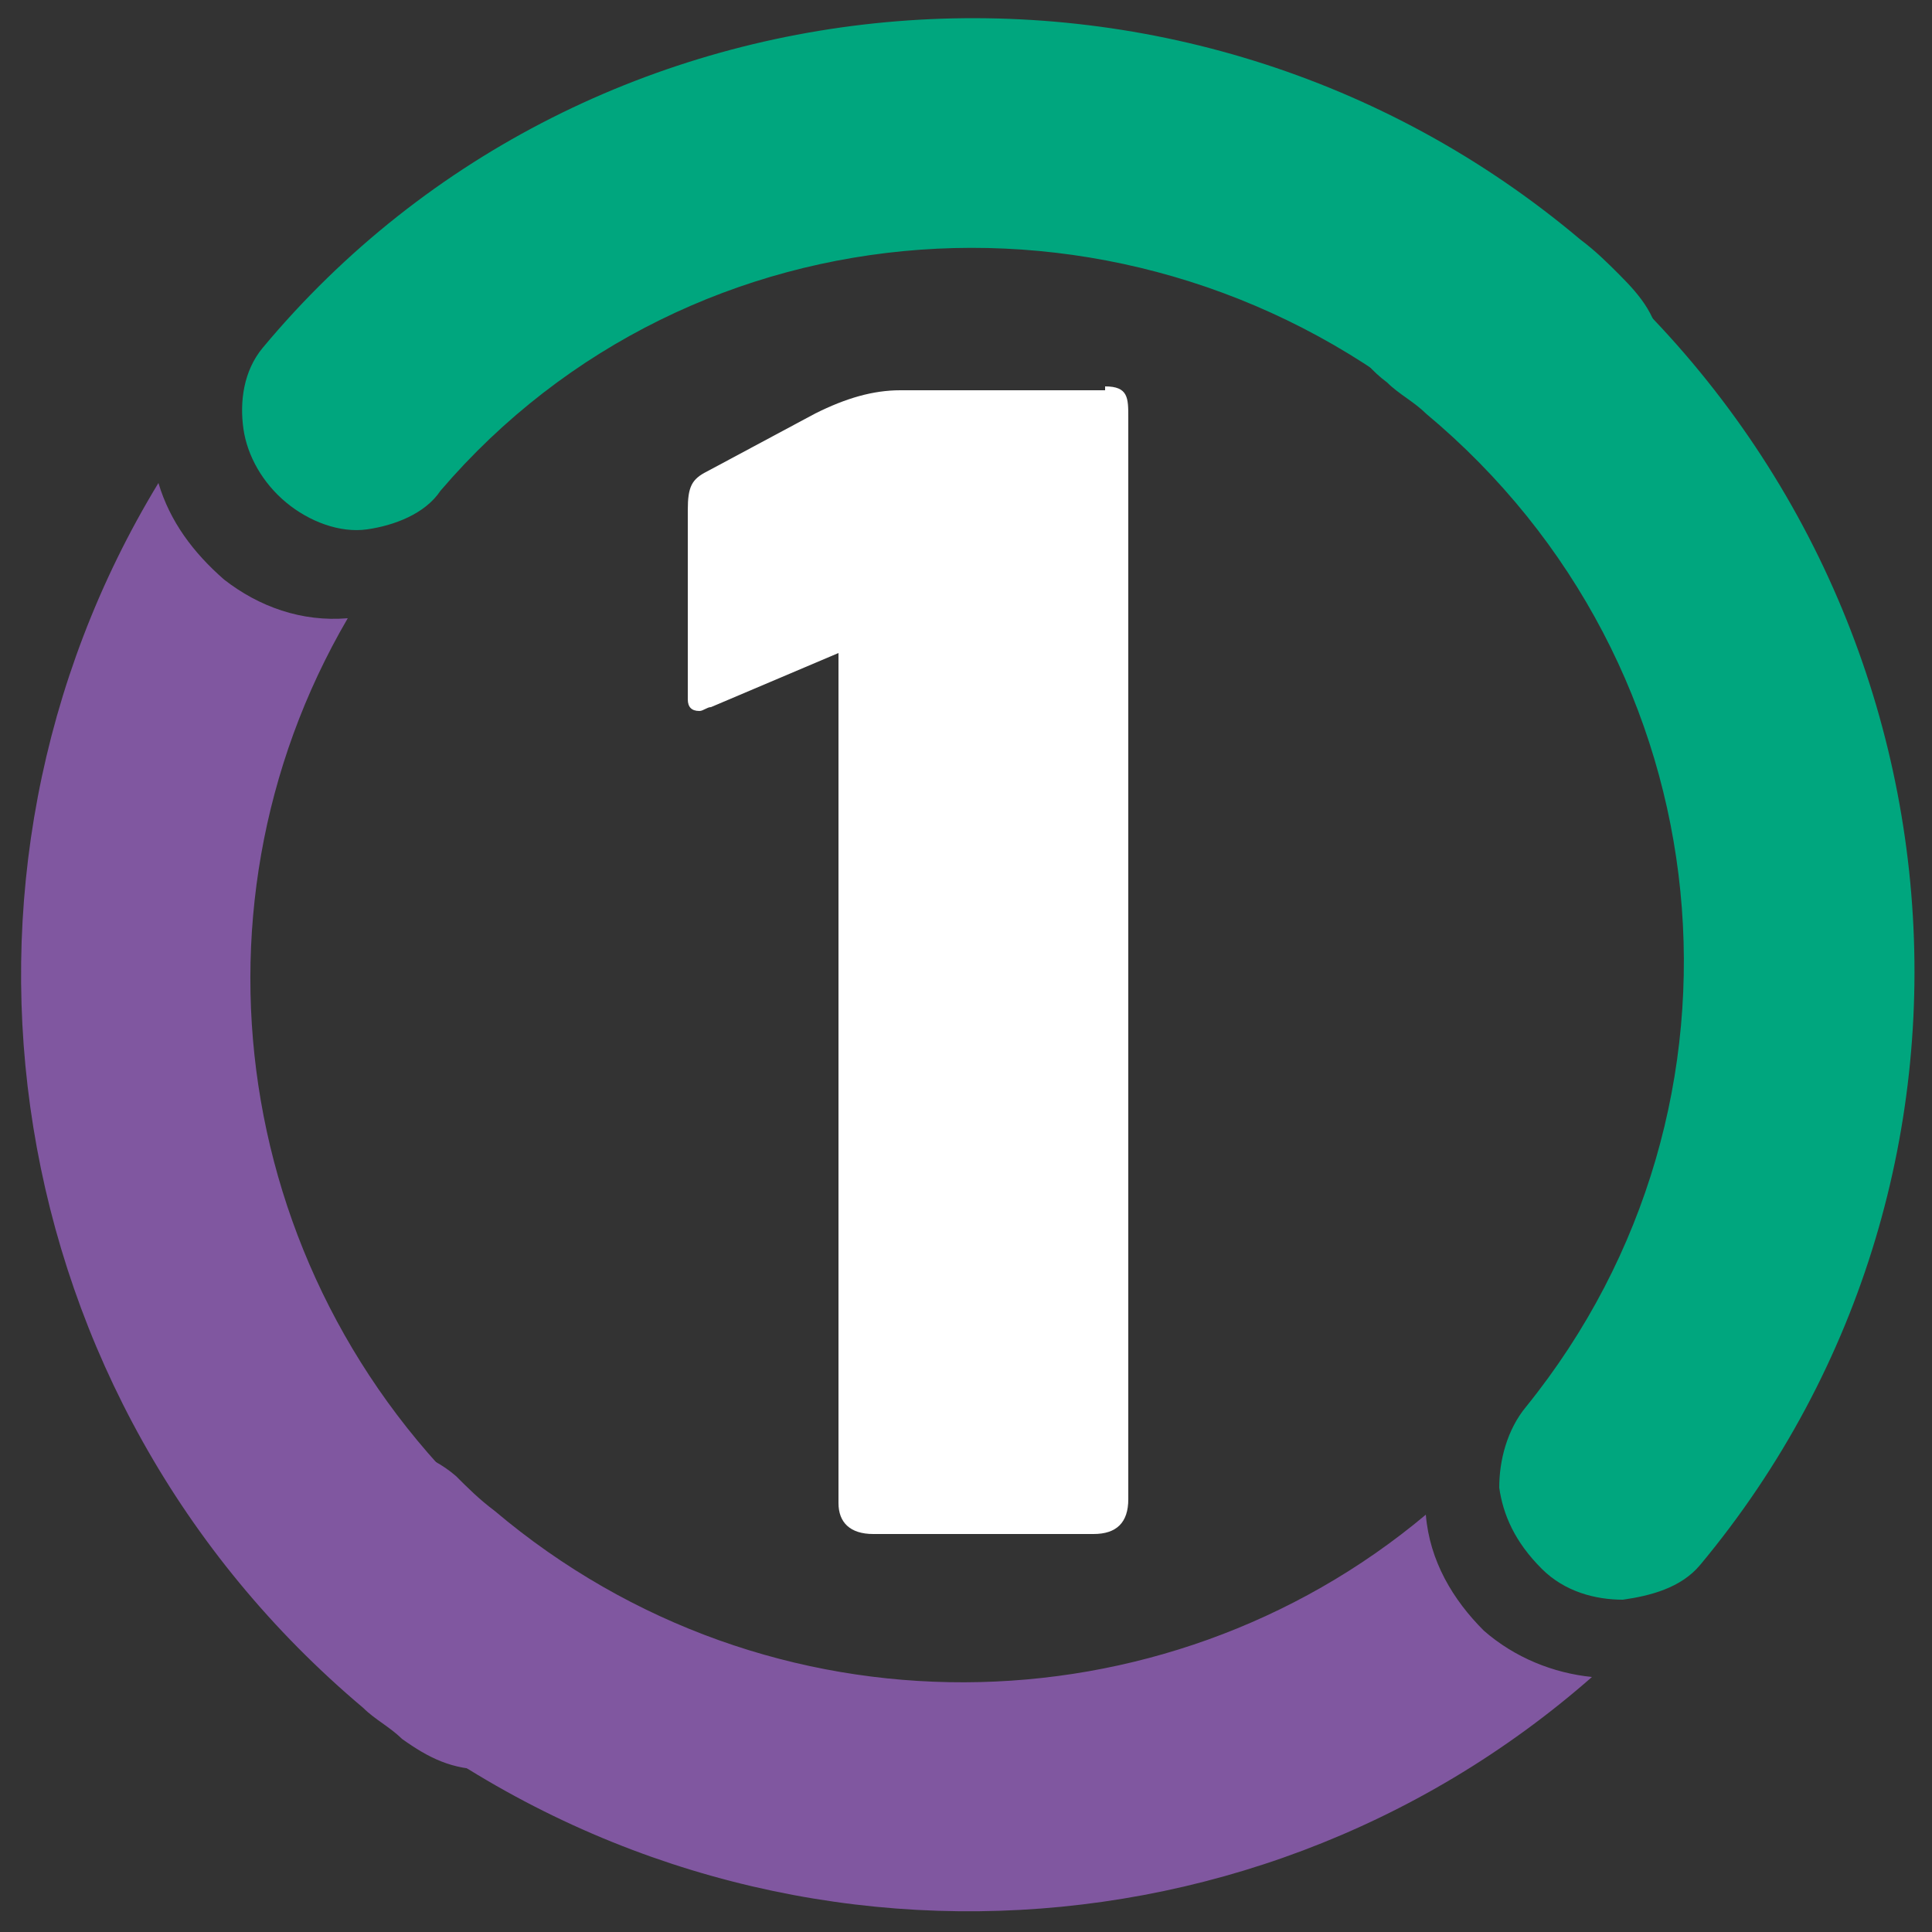 <?xml version="1.0" encoding="UTF-8"?> <!-- Generator: Adobe Illustrator 24.0.3, SVG Export Plug-In . SVG Version: 6.00 Build 0) --> <svg xmlns="http://www.w3.org/2000/svg" xmlns:xlink="http://www.w3.org/1999/xlink" version="1.1" id="Layer_1" x="0px" y="0px" viewBox="0 0 50 50" style="enable-background:new 0 0 50 50;" xml:space="preserve"><rect x="0" y="0" width="50" height="50" fill="#333333" stroke="none"/> <style type="text/css"> .st0{clip-path:url(#SVGID_2_);} .st1{clip-path:url(#SVGID_4_);fill:#8057A0;} .st2{clip-path:url(#SVGID_6_);} .st3{clip-path:url(#SVGID_8_);fill:#00A67E;} .st4{clip-path:url(#SVGID_10_);} .st5{clip-path:url(#SVGID_12_);fill:#8057A0;} .st6{clip-path:url(#SVGID_14_);} .st7{clip-path:url(#SVGID_16_);fill:#00A67E;} .st8{fill:#FFFFFF;} </style> <g> <g> <g> <g> <defs> <path id="SVGID_1_" d="M9,16c-1.2,0.1-2.3-0.3-3.2-1c-0.8-0.7-1.4-1.5-1.7-2.5c-6.2,10.2-4.2,23.7,5.3,31.7 c0.3,0.3,0.7,0.5,1,0.8c0.7,0.5,1.3,0.8,2.2,0.8c0.7,0,1.5-0.4,2-1c0.5-0.6,0.8-1.4,0.7-2.1c-0.1-1-0.4-1.7-1.1-2.2 c-0.3-0.3-0.7-0.5-1-0.8C6.1,33.7,4.5,23.7,9,16z"></path> </defs> <clipPath id="SVGID_2_"> <use xlink:href="#SVGID_1_" style="overflow:visible;"></use> </clipPath> <g class="st0"> <g> <g> <defs> <rect id="SVGID_3_" x="-713" y="-1056.1" transform="matrix(0.985 -0.174 0.174 0.985 120.016 204.398)" width="3883.3" height="944.1"></rect> </defs> <clipPath id="SVGID_4_"> <use xlink:href="#SVGID_3_" style="overflow:visible;"></use> </clipPath> <rect x="-5.4" y="11.8" transform="matrix(0.643 -0.766 0.766 0.643 -19.559 17.102)" class="st1" width="27.8" height="35.4"></rect> </g> </g> </g> </g> </g> </g> <g> <g> <g> <defs> <path id="SVGID_5_" d="M9.5,13.7c0.7-0.1,1.5-0.4,1.9-1c6.5-7.6,18-8.4,25.8-1.9c0.3,0.3,0.6,0.6,0.9,0.8 c0.7,0.7,1.4,0.8,2.4,0.7c0.7-0.1,1.4-0.4,1.9-1.1c0.5-0.6,0.7-1.4,0.6-2.1c-0.1-0.9-0.5-1.4-1.1-2c-0.3-0.3-0.6-0.6-1-0.9 C30.7-2.4,15.3-1.2,6.8,9c-0.5,0.6-0.6,1.4-0.5,2.1c0.1,0.7,0.5,1.4,1.1,1.9S8.8,13.8,9.5,13.7z"></path> </defs> <clipPath id="SVGID_6_"> <use xlink:href="#SVGID_5_" style="overflow:visible;"></use> </clipPath> <g class="st2"> <g> <g> <defs> <rect id="SVGID_7_" x="-675" y="-1063" transform="matrix(0.985 -0.174 0.174 0.985 121.792 210.894)" width="3883.3" height="944.1"></rect> </defs> <clipPath id="SVGID_8_"> <use xlink:href="#SVGID_7_" style="overflow:visible;"></use> </clipPath> <rect x="8" y="-7.6" transform="matrix(0.643 -0.766 0.766 0.643 1.081 22.506)" class="st3" width="33.4" height="35.4"></rect> </g> </g> </g> </g> </g> </g> <g> <g> <g> <defs> <path id="SVGID_9_" d="M36.9,39.2c0.1,1.2,0.7,2.2,1.5,3c0.8,0.7,1.8,1.1,2.8,1.2c-9,7.9-22.6,8.2-32.1,0.2 c-0.3-0.3-0.7-0.6-1-0.9c-0.7-0.6-1-1.1-1.1-2C6.9,40,7,39.2,7.5,38.6c0.5-0.6,1.2-1,1.9-1.1c0.9-0.1,1.7,0.1,2.4,0.7 c0.3,0.3,0.6,0.6,1,0.9C19.9,45.1,30.1,44.9,36.9,39.2z"></path> </defs> <clipPath id="SVGID_10_"> <use xlink:href="#SVGID_9_" style="overflow:visible;"></use> </clipPath> <g class="st4"> <g> <g> <defs> <rect id="SVGID_11_" x="-707.6" y="-1026.6" transform="matrix(0.985 -0.174 0.174 0.985 114.985 205.78)" width="3883.3" height="944.1"></rect> </defs> <clipPath id="SVGID_12_"> <use xlink:href="#SVGID_11_" style="overflow:visible;"></use> </clipPath> <rect x="9.7" y="24.3" transform="matrix(0.643 -0.766 0.766 0.643 -23.722 33.074)" class="st5" width="27.8" height="35.4"></rect> </g> </g> </g> </g> </g> </g> <g> <g> <g> <defs> <path id="SVGID_13_" d="M38.8,38.5c0-0.7,0.2-1.5,0.7-2.1c6.3-7.8,5.2-19.2-2.6-25.7c-0.3-0.3-0.7-0.5-1-0.8 c-0.8-0.6-1.1-1.3-1.1-2.2c0-0.7,0.2-1.5,0.7-2.1c0.5-0.6,1.2-0.9,2-0.9c0.9,0,1.5,0.2,2.2,0.8c0.3,0.3,0.7,0.5,1,0.8 c10.4,8.7,11.8,24,3.3,34.2c-0.5,0.6-1.3,0.8-2,0.9c-0.7,0-1.5-0.2-2.1-0.8C39.2,39.9,38.9,39.2,38.8,38.5z"></path> </defs> <clipPath id="SVGID_14_"> <use xlink:href="#SVGID_13_" style="overflow:visible;"></use> </clipPath> <g class="st6"> <g> <g> <defs> <rect id="SVGID_15_" x="-669.9" y="-1033" transform="matrix(0.985 -0.174 0.174 0.985 116.677 212.231)" width="3883.3" height="944.1"></rect> </defs> <clipPath id="SVGID_16_"> <use xlink:href="#SVGID_15_" style="overflow:visible;"></use> </clipPath> <rect x="23.1" y="5.2" transform="matrix(0.643 -0.766 0.766 0.643 -3.356 38.651)" class="st7" width="33.4" height="35.4"></rect> </g> </g> </g> </g> </g> </g> <g> <path class="st8" d="M28.6,10c0.6,0,0.6,0.3,0.6,0.8v28c0,0.6-0.3,0.9-0.9,0.9h-5.7c-0.6,0-0.9-0.3-0.9-0.8V16.9l-3.3,1.4 c-0.1,0-0.2,0.1-0.3,0.1c-0.2,0-0.3-0.1-0.3-0.3v-4.9c0-0.6,0.1-0.8,0.5-1l2.8-1.5c0.8-0.4,1.5-0.6,2.2-0.6H28.6z"></path> </g> </g> </svg> 